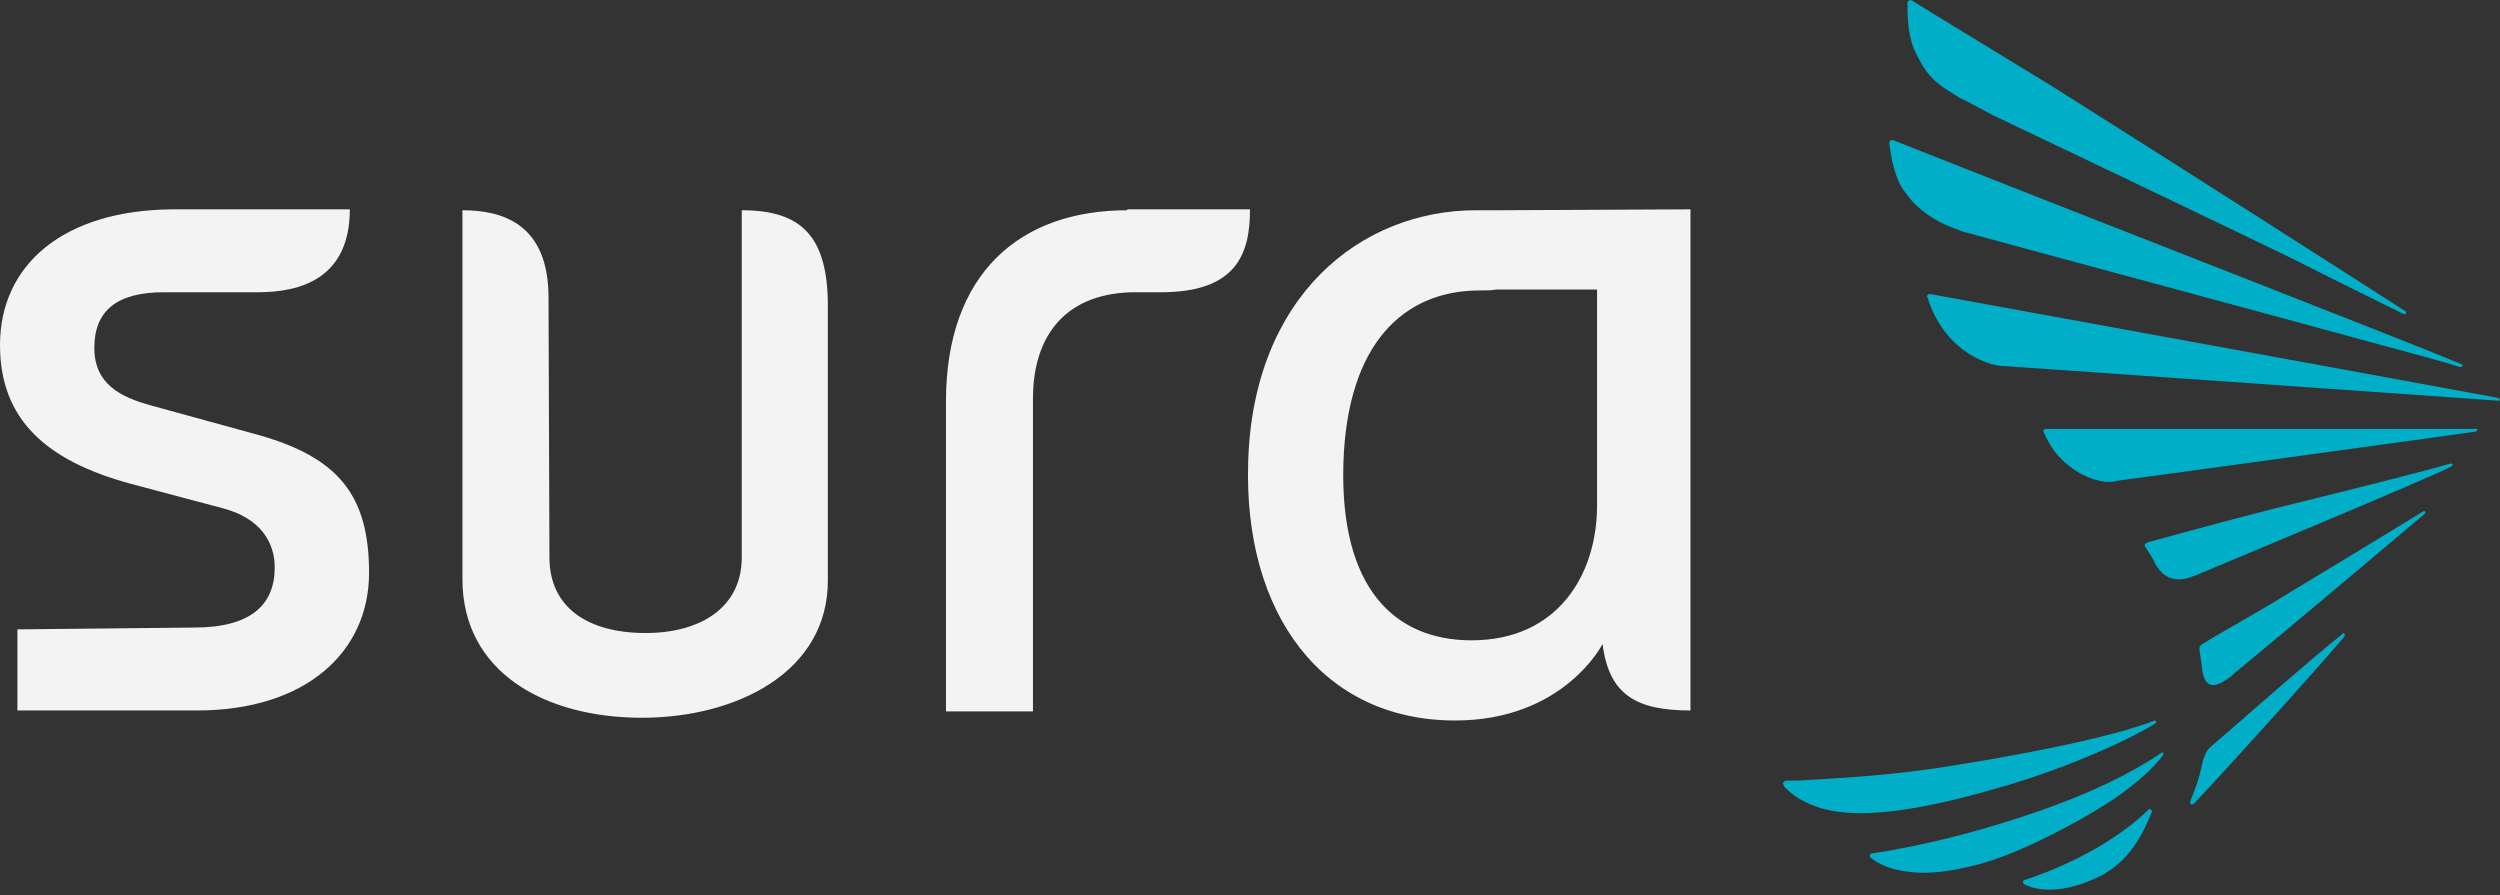 <svg xmlns="http://www.w3.org/2000/svg" width="148" height="53" viewBox="0 0 148 53" fill="none"><rect x="0" y="0" width="148" height="53" fill="#333333" stroke="none"/><path d="M114.063 4.248C114.443 4.733 114.822 5.057 115.527 5.488C115.798 5.65 116.015 5.812 116.286 5.92L118.021 6.837C119.051 7.322 133.851 14.389 136.019 15.467C138.567 16.762 141.115 18.003 142.308 18.596C142.416 18.596 142.47 18.596 142.416 18.434C139.651 16.654 129.026 9.858 121.49 5.111L116.015 1.767L115.039 1.173L113.196 0.04C113.087 -0.013 113.033 -0.013 113.033 0.04C112.979 0.04 112.925 0.094 112.925 0.148C112.925 0.418 112.87 1.82 113.304 2.899C113.521 3.331 113.738 3.816 114.063 4.248ZM113.196 11.907C113.955 12.716 114.876 13.256 116.015 13.633L116.123 13.687C116.448 13.795 135.694 18.973 140.79 20.376C143.012 20.969 144.801 21.455 145.615 21.724C145.723 21.724 145.777 21.724 145.777 21.616C145.777 21.616 145.777 21.562 145.723 21.562C142.525 20.214 122.683 12.501 115.202 9.534L112.057 8.293C111.949 8.293 111.895 8.293 111.895 8.347C111.84 8.401 111.84 8.455 111.84 8.455C111.895 8.725 112.003 10.181 112.654 11.206C112.816 11.422 112.979 11.638 113.196 11.907ZM146.59 25.392C145.669 25.392 143.771 25.392 141.386 25.392C138.675 25.392 135.26 25.392 132.116 25.392C127.887 25.392 121.111 25.392 121.111 25.392C121.111 25.392 121.056 25.392 121.002 25.446C120.948 25.5 120.948 25.554 121.002 25.608C121.111 25.878 121.49 26.633 121.924 27.064C122.737 27.927 123.713 28.413 124.634 28.521C124.743 28.521 124.851 28.521 124.96 28.521C125.068 28.521 125.177 28.521 125.285 28.467C125.393 28.467 145.452 25.716 146.536 25.554C146.59 25.554 146.645 25.5 146.645 25.446C146.699 25.392 146.645 25.392 146.59 25.392ZM135.423 35.155C133.688 36.234 131.519 37.421 130.381 38.122C130.273 38.23 130.164 38.23 130.218 38.554C130.218 38.554 130.273 38.877 130.327 39.255C130.435 40.927 131.14 40.765 132.116 40.01L132.224 39.902C135.694 37.043 142.145 31.595 143.555 30.409C143.609 30.301 143.555 30.247 143.5 30.247C142.091 31.11 138.459 33.322 135.423 35.155ZM145.073 27.442C143.826 27.82 139.109 29.006 134.935 30.031C131.303 30.948 127.237 32.081 127.237 32.081C126.857 32.189 126.966 32.351 127.02 32.404C127.128 32.566 127.399 32.944 127.616 33.429C128.267 34.508 129.134 34.4 129.947 34.077C130.056 34.023 144.476 28.035 145.127 27.604C145.235 27.55 145.181 27.496 145.181 27.496C145.235 27.442 145.127 27.442 145.073 27.442ZM147.892 23.558C145.344 23.073 114.28 17.409 114.28 17.409C114.226 17.409 114.172 17.409 114.117 17.463C114.063 17.517 114.063 17.571 114.117 17.625C114.605 19.243 115.798 20.915 117.912 21.562C118.129 21.616 118.346 21.67 118.617 21.67C118.617 21.67 144.964 23.504 147.892 23.72C147.946 23.72 148 23.72 148 23.666C148 23.666 147.946 23.558 147.892 23.558ZM120.623 48.047C117.641 49.072 114.334 49.989 110.81 50.528C110.756 50.528 110.702 50.582 110.702 50.636C110.702 50.69 110.702 50.744 110.702 50.744C111.298 51.23 112.057 51.499 112.979 51.607C114.117 51.769 115.473 51.607 117.099 51.176C118.509 50.798 119.864 50.205 121.382 49.45C122.791 48.748 124.201 47.939 125.393 47.13C126.586 46.267 127.508 45.458 128.05 44.703C128.104 44.595 128.05 44.541 127.996 44.541C126.098 45.836 123.604 47.022 120.623 48.047ZM138.73 37.475L138.675 37.529C136.724 39.093 133.851 41.628 130.869 44.217C130.598 44.433 130.435 44.865 130.327 45.404C130.164 46.267 129.676 47.4 129.676 47.4C129.622 47.616 129.73 47.724 129.947 47.508C132.278 45.026 137.429 39.309 138.784 37.691C138.838 37.529 138.784 37.475 138.73 37.475ZM127.616 42.815C127.67 42.707 127.616 42.653 127.562 42.653C124.689 43.786 118.346 44.919 114.388 45.512C110.973 45.997 108.046 46.105 106.419 46.213H105.714C105.606 46.267 105.552 46.321 105.552 46.375C105.552 46.429 105.606 46.483 105.606 46.537C105.877 46.86 106.853 47.777 108.75 48.047C110.973 48.371 114.226 47.831 118.292 46.645C121.761 45.674 125.719 44.002 127.616 42.815ZM127.291 47.885C127.291 47.885 127.237 47.885 127.182 47.939C124.689 50.367 121.056 51.715 119.864 52.093C119.81 52.093 119.755 52.147 119.755 52.2C119.755 52.255 119.81 52.362 119.864 52.362C120.081 52.47 121.544 53.225 124.309 51.877C125.881 51.068 126.695 49.773 127.399 48.047C127.399 47.993 127.345 47.939 127.291 47.885Z" fill="#00AEC7"></path><path d="M15.18 25.716L8.891 23.99C7.156 23.505 5.584 22.749 5.584 20.592C5.584 18.38 6.939 17.301 9.704 17.301H15.288C17.782 17.301 20.709 16.492 20.709 12.393H10.192C3.741 12.447 0 15.683 0 20.43C0 24.853 2.765 27.28 7.698 28.629L13.174 30.085C15.45 30.678 16.264 32.135 16.264 33.591C16.264 35.803 14.854 37.151 11.493 37.151L1.03 37.259V42.06H11.656C18.161 42.06 21.848 38.554 21.848 33.915C21.848 29.33 20.059 27.064 15.18 25.716ZM88.691 12.447H87.39C80.559 12.447 74.162 17.517 73.891 27.388C73.62 36.342 78.283 42.653 86.143 42.653C92.595 42.653 94.872 38.122 94.872 38.122C95.251 41.143 96.877 42.06 100.076 42.06V12.393L88.691 12.447ZM94.546 29.923C94.546 34.023 92.215 37.907 87.119 37.907C82.565 37.907 79.313 34.832 79.529 27.442C79.746 20.322 83.108 17.194 87.607 17.194C87.987 17.194 88.312 17.194 88.583 17.14H94.546V29.923ZM43.912 12.447V32.998C43.912 35.965 41.472 37.475 38.22 37.475C34.804 37.475 32.527 35.965 32.527 32.998L32.473 17.625C32.473 13.256 29.763 12.447 27.377 12.447V34.292C27.377 39.794 32.256 42.491 38.003 42.491C43.587 42.491 49.062 39.794 49.008 34.292V18.326C49.062 13.957 47.436 12.447 43.912 12.447ZM66.735 12.447C60.392 12.447 56.001 16.169 56.001 23.774V42.114H61.151V23.612C61.151 19.675 63.266 17.301 67.223 17.301H68.741C73.241 17.301 74 14.982 74 12.393H66.735V12.447Z" fill="#F3F3F3"></path></svg>